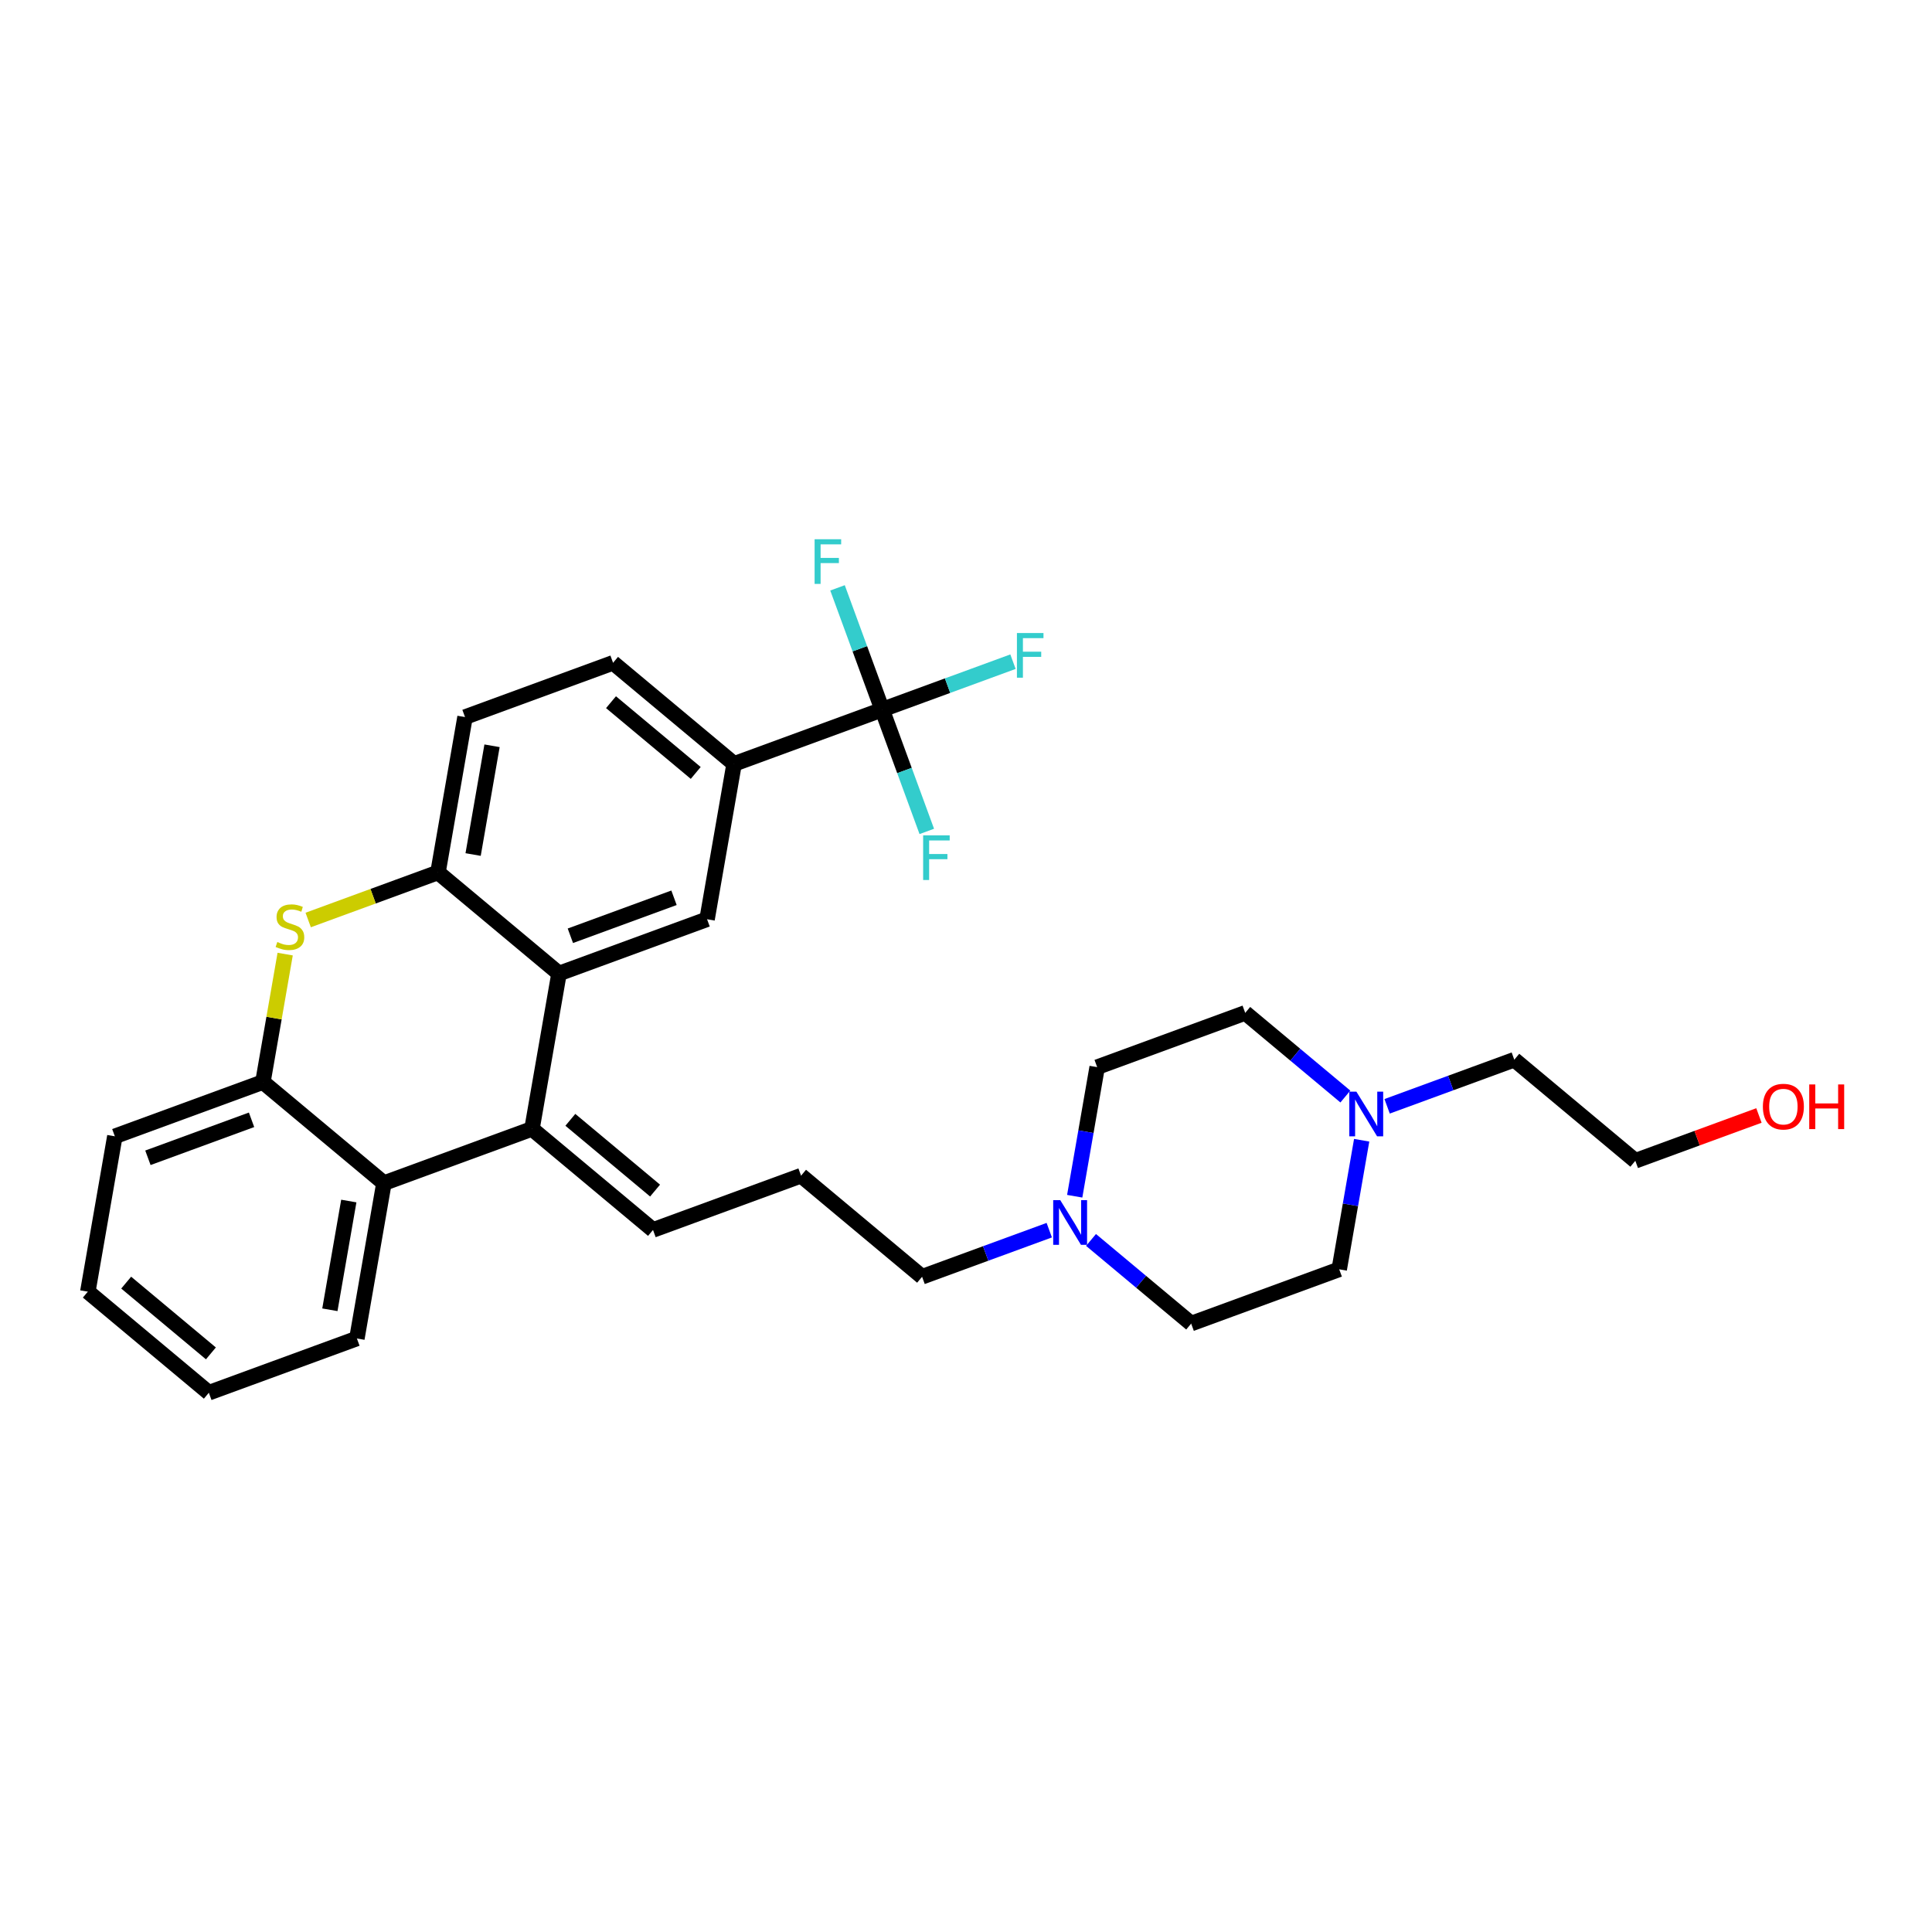 <?xml version='1.0' encoding='iso-8859-1'?>
<svg version='1.1' baseProfile='full'
              xmlns='http://www.w3.org/2000/svg'
                      xmlns:rdkit='http://www.rdkit.org/xml'
                      xmlns:xlink='http://www.w3.org/1999/xlink'
                  xml:space='preserve'
width='250px' height='250px' viewBox='0 0 250 250'>
<!-- END OF HEADER -->
<rect style='opacity:1.0;fill:#FFFFFF;stroke:none' width='250' height='250' x='0' y='0'> </rect>
<path class='bond-0 atom-0 atom-1' d='M 27.024,180.222 L 11.364,167.141' style='fill:none;fill-rule:evenodd;stroke:#000000;stroke-width:2.0px;stroke-linecap:butt;stroke-linejoin:miter;stroke-opacity:1' />
<path class='bond-0 atom-0 atom-1' d='M 27.291,175.128 L 16.329,165.971' style='fill:none;fill-rule:evenodd;stroke:#000000;stroke-width:2.0px;stroke-linecap:butt;stroke-linejoin:miter;stroke-opacity:1' />
<path class='bond-1 atom-0 atom-3' d='M 27.024,180.222 L 46.182,173.2' style='fill:none;fill-rule:evenodd;stroke:#000000;stroke-width:2.0px;stroke-linecap:butt;stroke-linejoin:miter;stroke-opacity:1' />
<path class='bond-2 atom-1 atom-5' d='M 11.364,167.141 L 14.861,147.039' style='fill:none;fill-rule:evenodd;stroke:#000000;stroke-width:2.0px;stroke-linecap:butt;stroke-linejoin:miter;stroke-opacity:1' />
<path class='bond-3 atom-2 atom-4' d='M 103.657,152.133 L 84.499,159.155' style='fill:none;fill-rule:evenodd;stroke:#000000;stroke-width:2.0px;stroke-linecap:butt;stroke-linejoin:miter;stroke-opacity:1' />
<path class='bond-4 atom-2 atom-8' d='M 103.657,152.133 L 119.317,165.214' style='fill:none;fill-rule:evenodd;stroke:#000000;stroke-width:2.0px;stroke-linecap:butt;stroke-linejoin:miter;stroke-opacity:1' />
<path class='bond-5 atom-3 atom-18' d='M 46.182,173.2 L 49.68,153.097' style='fill:none;fill-rule:evenodd;stroke:#000000;stroke-width:2.0px;stroke-linecap:butt;stroke-linejoin:miter;stroke-opacity:1' />
<path class='bond-5 atom-3 atom-18' d='M 42.686,169.485 L 45.135,155.413' style='fill:none;fill-rule:evenodd;stroke:#000000;stroke-width:2.0px;stroke-linecap:butt;stroke-linejoin:miter;stroke-opacity:1' />
<path class='bond-6 atom-4 atom-17' d='M 84.499,159.155 L 68.838,146.075' style='fill:none;fill-rule:evenodd;stroke:#000000;stroke-width:2.0px;stroke-linecap:butt;stroke-linejoin:miter;stroke-opacity:1' />
<path class='bond-6 atom-4 atom-17' d='M 84.766,154.061 L 73.803,144.905' style='fill:none;fill-rule:evenodd;stroke:#000000;stroke-width:2.0px;stroke-linecap:butt;stroke-linejoin:miter;stroke-opacity:1' />
<path class='bond-7 atom-5 atom-20' d='M 14.861,147.039 L 34.02,140.017' style='fill:none;fill-rule:evenodd;stroke:#000000;stroke-width:2.0px;stroke-linecap:butt;stroke-linejoin:miter;stroke-opacity:1' />
<path class='bond-7 atom-5 atom-20' d='M 19.14,149.817 L 32.55,144.902' style='fill:none;fill-rule:evenodd;stroke:#000000;stroke-width:2.0px;stroke-linecap:butt;stroke-linejoin:miter;stroke-opacity:1' />
<path class='bond-8 atom-6 atom-7' d='M 79.331,85.767 L 60.173,92.79' style='fill:none;fill-rule:evenodd;stroke:#000000;stroke-width:2.0px;stroke-linecap:butt;stroke-linejoin:miter;stroke-opacity:1' />
<path class='bond-9 atom-6 atom-16' d='M 79.331,85.767 L 94.992,98.848' style='fill:none;fill-rule:evenodd;stroke:#000000;stroke-width:2.0px;stroke-linecap:butt;stroke-linejoin:miter;stroke-opacity:1' />
<path class='bond-9 atom-6 atom-16' d='M 79.064,90.862 L 90.027,100.018' style='fill:none;fill-rule:evenodd;stroke:#000000;stroke-width:2.0px;stroke-linecap:butt;stroke-linejoin:miter;stroke-opacity:1' />
<path class='bond-10 atom-7 atom-21' d='M 60.173,92.79 L 56.675,112.892' style='fill:none;fill-rule:evenodd;stroke:#000000;stroke-width:2.0px;stroke-linecap:butt;stroke-linejoin:miter;stroke-opacity:1' />
<path class='bond-10 atom-7 atom-21' d='M 63.669,96.504 L 61.221,110.576' style='fill:none;fill-rule:evenodd;stroke:#000000;stroke-width:2.0px;stroke-linecap:butt;stroke-linejoin:miter;stroke-opacity:1' />
<path class='bond-11 atom-8 atom-26' d='M 119.317,165.214 L 127.545,162.198' style='fill:none;fill-rule:evenodd;stroke:#000000;stroke-width:2.0px;stroke-linecap:butt;stroke-linejoin:miter;stroke-opacity:1' />
<path class='bond-11 atom-8 atom-26' d='M 127.545,162.198 L 135.774,159.182' style='fill:none;fill-rule:evenodd;stroke:#0000FF;stroke-width:2.0px;stroke-linecap:butt;stroke-linejoin:miter;stroke-opacity:1' />
<path class='bond-12 atom-9 atom-11' d='M 141.973,138.089 L 161.131,131.067' style='fill:none;fill-rule:evenodd;stroke:#000000;stroke-width:2.0px;stroke-linecap:butt;stroke-linejoin:miter;stroke-opacity:1' />
<path class='bond-13 atom-9 atom-26' d='M 141.973,138.089 L 140.52,146.441' style='fill:none;fill-rule:evenodd;stroke:#000000;stroke-width:2.0px;stroke-linecap:butt;stroke-linejoin:miter;stroke-opacity:1' />
<path class='bond-13 atom-9 atom-26' d='M 140.52,146.441 L 139.067,154.792' style='fill:none;fill-rule:evenodd;stroke:#0000FF;stroke-width:2.0px;stroke-linecap:butt;stroke-linejoin:miter;stroke-opacity:1' />
<path class='bond-14 atom-10 atom-12' d='M 154.136,171.272 L 173.294,164.25' style='fill:none;fill-rule:evenodd;stroke:#000000;stroke-width:2.0px;stroke-linecap:butt;stroke-linejoin:miter;stroke-opacity:1' />
<path class='bond-15 atom-10 atom-26' d='M 154.136,171.272 L 147.656,165.86' style='fill:none;fill-rule:evenodd;stroke:#000000;stroke-width:2.0px;stroke-linecap:butt;stroke-linejoin:miter;stroke-opacity:1' />
<path class='bond-15 atom-10 atom-26' d='M 147.656,165.86 L 141.177,160.448' style='fill:none;fill-rule:evenodd;stroke:#0000FF;stroke-width:2.0px;stroke-linecap:butt;stroke-linejoin:miter;stroke-opacity:1' />
<path class='bond-16 atom-11 atom-27' d='M 161.131,131.067 L 167.611,136.479' style='fill:none;fill-rule:evenodd;stroke:#000000;stroke-width:2.0px;stroke-linecap:butt;stroke-linejoin:miter;stroke-opacity:1' />
<path class='bond-16 atom-11 atom-27' d='M 167.611,136.479 L 174.09,141.891' style='fill:none;fill-rule:evenodd;stroke:#0000FF;stroke-width:2.0px;stroke-linecap:butt;stroke-linejoin:miter;stroke-opacity:1' />
<path class='bond-17 atom-12 atom-27' d='M 173.294,164.25 L 174.747,155.898' style='fill:none;fill-rule:evenodd;stroke:#000000;stroke-width:2.0px;stroke-linecap:butt;stroke-linejoin:miter;stroke-opacity:1' />
<path class='bond-17 atom-12 atom-27' d='M 174.747,155.898 L 176.2,147.547' style='fill:none;fill-rule:evenodd;stroke:#0000FF;stroke-width:2.0px;stroke-linecap:butt;stroke-linejoin:miter;stroke-opacity:1' />
<path class='bond-18 atom-13 atom-14' d='M 195.95,137.125 L 211.61,150.206' style='fill:none;fill-rule:evenodd;stroke:#000000;stroke-width:2.0px;stroke-linecap:butt;stroke-linejoin:miter;stroke-opacity:1' />
<path class='bond-19 atom-13 atom-27' d='M 195.95,137.125 L 187.721,140.141' style='fill:none;fill-rule:evenodd;stroke:#000000;stroke-width:2.0px;stroke-linecap:butt;stroke-linejoin:miter;stroke-opacity:1' />
<path class='bond-19 atom-13 atom-27' d='M 187.721,140.141 L 179.493,143.157' style='fill:none;fill-rule:evenodd;stroke:#0000FF;stroke-width:2.0px;stroke-linecap:butt;stroke-linejoin:miter;stroke-opacity:1' />
<path class='bond-20 atom-14 atom-28' d='M 211.61,150.206 L 219.608,147.274' style='fill:none;fill-rule:evenodd;stroke:#000000;stroke-width:2.0px;stroke-linecap:butt;stroke-linejoin:miter;stroke-opacity:1' />
<path class='bond-20 atom-14 atom-28' d='M 219.608,147.274 L 227.606,144.343' style='fill:none;fill-rule:evenodd;stroke:#FF0000;stroke-width:2.0px;stroke-linecap:butt;stroke-linejoin:miter;stroke-opacity:1' />
<path class='bond-21 atom-15 atom-16' d='M 91.494,118.95 L 94.992,98.848' style='fill:none;fill-rule:evenodd;stroke:#000000;stroke-width:2.0px;stroke-linecap:butt;stroke-linejoin:miter;stroke-opacity:1' />
<path class='bond-22 atom-15 atom-19' d='M 91.494,118.95 L 72.336,125.972' style='fill:none;fill-rule:evenodd;stroke:#000000;stroke-width:2.0px;stroke-linecap:butt;stroke-linejoin:miter;stroke-opacity:1' />
<path class='bond-22 atom-15 atom-19' d='M 87.216,116.172 L 73.805,121.088' style='fill:none;fill-rule:evenodd;stroke:#000000;stroke-width:2.0px;stroke-linecap:butt;stroke-linejoin:miter;stroke-opacity:1' />
<path class='bond-23 atom-16 atom-22' d='M 94.992,98.848 L 114.15,91.826' style='fill:none;fill-rule:evenodd;stroke:#000000;stroke-width:2.0px;stroke-linecap:butt;stroke-linejoin:miter;stroke-opacity:1' />
<path class='bond-24 atom-17 atom-18' d='M 68.838,146.075 L 49.68,153.097' style='fill:none;fill-rule:evenodd;stroke:#000000;stroke-width:2.0px;stroke-linecap:butt;stroke-linejoin:miter;stroke-opacity:1' />
<path class='bond-25 atom-17 atom-19' d='M 68.838,146.075 L 72.336,125.972' style='fill:none;fill-rule:evenodd;stroke:#000000;stroke-width:2.0px;stroke-linecap:butt;stroke-linejoin:miter;stroke-opacity:1' />
<path class='bond-26 atom-18 atom-20' d='M 49.68,153.097 L 34.02,140.017' style='fill:none;fill-rule:evenodd;stroke:#000000;stroke-width:2.0px;stroke-linecap:butt;stroke-linejoin:miter;stroke-opacity:1' />
<path class='bond-27 atom-19 atom-21' d='M 72.336,125.972 L 56.675,112.892' style='fill:none;fill-rule:evenodd;stroke:#000000;stroke-width:2.0px;stroke-linecap:butt;stroke-linejoin:miter;stroke-opacity:1' />
<path class='bond-28 atom-20 atom-29' d='M 34.02,140.017 L 35.46,131.739' style='fill:none;fill-rule:evenodd;stroke:#000000;stroke-width:2.0px;stroke-linecap:butt;stroke-linejoin:miter;stroke-opacity:1' />
<path class='bond-28 atom-20 atom-29' d='M 35.46,131.739 L 36.9,123.46' style='fill:none;fill-rule:evenodd;stroke:#CCCC00;stroke-width:2.0px;stroke-linecap:butt;stroke-linejoin:miter;stroke-opacity:1' />
<path class='bond-29 atom-21 atom-29' d='M 56.675,112.892 L 48.278,115.97' style='fill:none;fill-rule:evenodd;stroke:#000000;stroke-width:2.0px;stroke-linecap:butt;stroke-linejoin:miter;stroke-opacity:1' />
<path class='bond-29 atom-21 atom-29' d='M 48.278,115.97 L 39.88,119.048' style='fill:none;fill-rule:evenodd;stroke:#CCCC00;stroke-width:2.0px;stroke-linecap:butt;stroke-linejoin:miter;stroke-opacity:1' />
<path class='bond-30 atom-22 atom-23' d='M 114.15,91.826 L 122.615,88.723' style='fill:none;fill-rule:evenodd;stroke:#000000;stroke-width:2.0px;stroke-linecap:butt;stroke-linejoin:miter;stroke-opacity:1' />
<path class='bond-30 atom-22 atom-23' d='M 122.615,88.723 L 131.08,85.62' style='fill:none;fill-rule:evenodd;stroke:#33CCCC;stroke-width:2.0px;stroke-linecap:butt;stroke-linejoin:miter;stroke-opacity:1' />
<path class='bond-31 atom-22 atom-24' d='M 114.15,91.826 L 117.038,99.705' style='fill:none;fill-rule:evenodd;stroke:#000000;stroke-width:2.0px;stroke-linecap:butt;stroke-linejoin:miter;stroke-opacity:1' />
<path class='bond-31 atom-22 atom-24' d='M 117.038,99.705 L 119.926,107.585' style='fill:none;fill-rule:evenodd;stroke:#33CCCC;stroke-width:2.0px;stroke-linecap:butt;stroke-linejoin:miter;stroke-opacity:1' />
<path class='bond-32 atom-22 atom-25' d='M 114.15,91.826 L 111.262,83.946' style='fill:none;fill-rule:evenodd;stroke:#000000;stroke-width:2.0px;stroke-linecap:butt;stroke-linejoin:miter;stroke-opacity:1' />
<path class='bond-32 atom-22 atom-25' d='M 111.262,83.946 L 108.374,76.067' style='fill:none;fill-rule:evenodd;stroke:#33CCCC;stroke-width:2.0px;stroke-linecap:butt;stroke-linejoin:miter;stroke-opacity:1' />
<path  class='atom-23' d='M 131.59 81.914
L 135.026 81.914
L 135.026 82.576
L 132.365 82.576
L 132.365 84.33
L 134.732 84.33
L 134.732 84.999
L 132.365 84.999
L 132.365 87.693
L 131.59 87.693
L 131.59 81.914
' fill='#33CCCC'/>
<path  class='atom-24' d='M 119.454 108.095
L 122.89 108.095
L 122.89 108.756
L 120.229 108.756
L 120.229 110.511
L 122.596 110.511
L 122.596 111.18
L 120.229 111.18
L 120.229 113.873
L 119.454 113.873
L 119.454 108.095
' fill='#33CCCC'/>
<path  class='atom-25' d='M 105.41 69.778
L 108.846 69.778
L 108.846 70.439
L 106.185 70.439
L 106.185 72.194
L 108.552 72.194
L 108.552 72.864
L 106.185 72.864
L 106.185 75.557
L 105.41 75.557
L 105.41 69.778
' fill='#33CCCC'/>
<path  class='atom-26' d='M 137.198 155.302
L 139.092 158.363
Q 139.279 158.665, 139.581 159.212
Q 139.883 159.759, 139.9 159.791
L 139.9 155.302
L 140.667 155.302
L 140.667 161.081
L 139.875 161.081
L 137.843 157.735
Q 137.606 157.343, 137.353 156.894
Q 137.108 156.445, 137.035 156.306
L 137.035 161.081
L 136.284 161.081
L 136.284 155.302
L 137.198 155.302
' fill='#0000FF'/>
<path  class='atom-27' d='M 175.514 141.258
L 177.408 144.319
Q 177.596 144.621, 177.898 145.168
Q 178.2 145.714, 178.216 145.747
L 178.216 141.258
L 178.983 141.258
L 178.983 147.037
L 178.191 147.037
L 176.159 143.69
Q 175.922 143.299, 175.669 142.85
Q 175.425 142.401, 175.351 142.262
L 175.351 147.037
L 174.6 147.037
L 174.6 141.258
L 175.514 141.258
' fill='#0000FF'/>
<path  class='atom-28' d='M 228.116 143.2
Q 228.116 141.812, 228.801 141.037
Q 229.487 140.262, 230.768 140.262
Q 232.05 140.262, 232.735 141.037
Q 233.421 141.812, 233.421 143.2
Q 233.421 144.604, 232.727 145.404
Q 232.033 146.195, 230.768 146.195
Q 229.495 146.195, 228.801 145.404
Q 228.116 144.612, 228.116 143.2
M 230.768 145.542
Q 231.65 145.542, 232.123 144.955
Q 232.605 144.359, 232.605 143.2
Q 232.605 142.065, 232.123 141.494
Q 231.65 140.915, 230.768 140.915
Q 229.887 140.915, 229.405 141.486
Q 228.932 142.057, 228.932 143.2
Q 228.932 144.367, 229.405 144.955
Q 229.887 145.542, 230.768 145.542
' fill='#FF0000'/>
<path  class='atom-28' d='M 234.115 140.327
L 234.898 140.327
L 234.898 142.784
L 237.853 142.784
L 237.853 140.327
L 238.636 140.327
L 238.636 146.106
L 237.853 146.106
L 237.853 143.437
L 234.898 143.437
L 234.898 146.106
L 234.115 146.106
L 234.115 140.327
' fill='#FF0000'/>
<path  class='atom-29' d='M 35.885 121.897
Q 35.95 121.922, 36.22 122.036
Q 36.489 122.15, 36.783 122.224
Q 37.085 122.289, 37.379 122.289
Q 37.925 122.289, 38.244 122.028
Q 38.562 121.759, 38.562 121.294
Q 38.562 120.975, 38.399 120.779
Q 38.244 120.583, 37.999 120.477
Q 37.754 120.371, 37.346 120.249
Q 36.832 120.094, 36.522 119.947
Q 36.22 119.8, 35.999 119.49
Q 35.787 119.18, 35.787 118.657
Q 35.787 117.931, 36.277 117.482
Q 36.775 117.033, 37.754 117.033
Q 38.423 117.033, 39.182 117.351
L 38.995 117.98
Q 38.301 117.694, 37.779 117.694
Q 37.215 117.694, 36.905 117.931
Q 36.595 118.159, 36.603 118.559
Q 36.603 118.869, 36.758 119.057
Q 36.922 119.245, 37.15 119.351
Q 37.387 119.457, 37.779 119.58
Q 38.301 119.743, 38.611 119.906
Q 38.921 120.069, 39.142 120.404
Q 39.37 120.73, 39.37 121.294
Q 39.37 122.093, 38.831 122.526
Q 38.301 122.95, 37.411 122.95
Q 36.897 122.95, 36.505 122.836
Q 36.122 122.73, 35.665 122.542
L 35.885 121.897
' fill='#CCCC00'/>
</svg>
